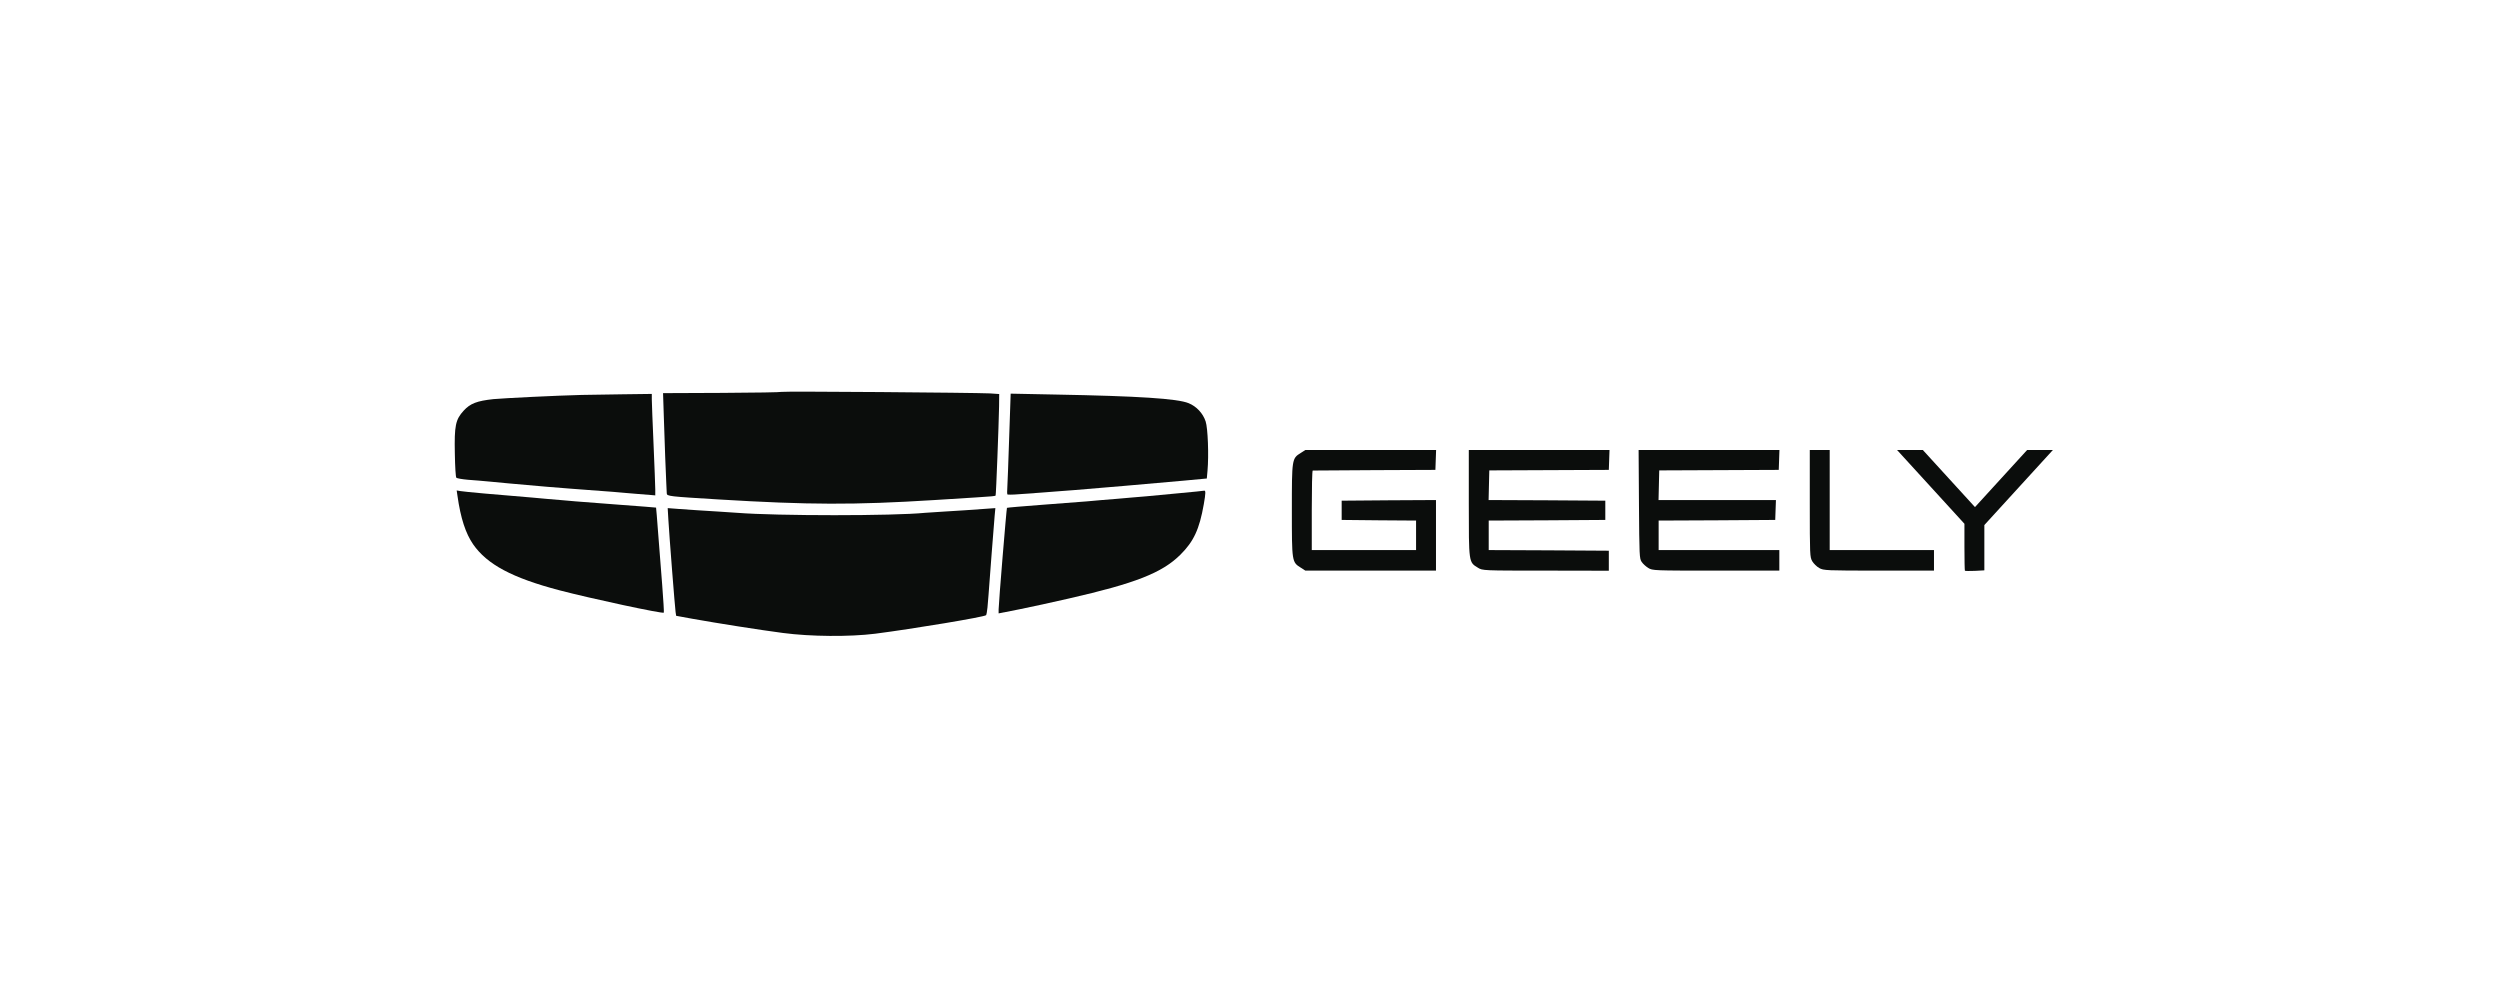 <?xml version="1.0" encoding="UTF-8"?> <svg xmlns="http://www.w3.org/2000/svg" width="300" height="120" viewBox="0 0 300 120" fill="none"><path d="M93.806 47.025C93.764 47.071 90.549 47.132 86.651 47.147L79.566 47.177L79.664 50.165C79.775 53.579 79.887 56.703 79.956 58.029C79.984 58.532 80.012 59.066 80.012 59.203C80.026 59.553 80.276 59.569 86.234 59.934C97.077 60.59 102.519 60.605 112.04 60.011C113.989 59.889 116.285 59.736 117.12 59.691C119.055 59.569 119.403 59.538 119.473 59.462C119.529 59.386 119.849 51.018 119.89 48.763L119.904 47.284L118.791 47.208C116.926 47.116 93.875 46.934 93.806 47.025Z" fill="#0B0D0C"></path><path d="M69.795 47.392C66.774 47.468 60.538 47.773 59.216 47.894C57.239 48.108 56.432 48.413 55.639 49.281C54.664 50.348 54.511 51.065 54.581 54.448C54.609 56.003 54.678 57.237 54.762 57.329C54.845 57.405 55.472 57.512 56.154 57.573C56.85 57.619 58.061 57.725 58.868 57.801C60.552 57.969 60.942 58 65.619 58.411C67.54 58.563 69.725 58.746 70.491 58.792C71.256 58.838 72.634 58.944 73.553 59.021C74.472 59.112 75.752 59.204 76.406 59.265C77.061 59.31 77.826 59.371 78.118 59.402L78.633 59.447V58.746C78.633 58.35 78.536 55.896 78.425 53.305C78.313 50.699 78.216 48.291 78.216 47.925V47.27L74.708 47.315C72.773 47.346 70.56 47.376 69.795 47.392Z" fill="#0B0D0C"></path><path d="M121.099 52.558C121.002 55.484 120.904 58.182 120.876 58.547C120.849 58.929 120.849 59.264 120.876 59.325C120.904 59.371 121.503 59.371 122.226 59.31C122.936 59.249 124.175 59.157 124.983 59.111C125.79 59.05 126.764 58.974 127.14 58.944C127.53 58.913 128.337 58.852 128.95 58.807C130.606 58.685 138.846 57.968 142.034 57.679L144.817 57.42L144.9 56.505C145.068 54.661 144.943 51.369 144.678 50.576C144.359 49.601 143.579 48.762 142.632 48.381C141.296 47.833 136.633 47.528 126.639 47.345L121.28 47.238L121.099 52.558Z" fill="#0B0D0C"></path><path d="M54.898 59.511C55.274 62.178 55.873 64.007 56.777 65.318C58.448 67.726 61.454 69.342 67.133 70.835C70.905 71.826 79.577 73.686 79.66 73.518C79.688 73.472 79.605 71.978 79.466 70.226C79.326 68.458 79.104 65.653 78.978 63.977C78.853 62.3 78.742 60.928 78.728 60.913C78.714 60.898 76.696 60.745 74.246 60.562C71.796 60.38 69.486 60.197 69.096 60.166C68.72 60.136 67.927 60.06 67.356 60.014C66.785 59.968 65.964 59.907 65.546 59.861C65.129 59.816 64.377 59.755 63.876 59.709C59.7 59.374 55.65 59.008 55.274 58.932L54.801 58.855L54.898 59.511Z" fill="#0B0D0C"></path><path d="M141.618 59.173C140.086 59.325 138.277 59.493 137.581 59.554C136.899 59.6 136.078 59.676 135.771 59.706C135.465 59.737 134.686 59.798 134.032 59.859C133.377 59.904 132.542 59.981 132.153 60.011C131.29 60.103 130.705 60.148 125.262 60.56C122.854 60.743 120.85 60.91 120.836 60.941C120.78 60.987 119.834 72.464 119.834 73.134V73.607L122.312 73.119C123.676 72.845 126.348 72.265 128.255 71.823C136.273 69.995 139.432 68.745 141.631 66.58C143.246 64.98 143.928 63.517 144.457 60.499C144.694 59.127 144.694 58.838 144.484 58.883C144.443 58.899 143.148 59.036 141.618 59.173Z" fill="#0B0D0C"></path><path d="M80.207 62.405C80.318 64.326 80.986 72.846 81.07 73.44L81.139 73.897L83.06 74.248C86.122 74.797 91.161 75.589 93.945 75.955C97.285 76.397 101.948 76.428 105.011 76.047C109.632 75.452 118.136 74.035 118.331 73.821C118.373 73.775 118.457 73.349 118.498 72.892C118.582 71.992 118.582 71.962 118.999 66.414C119.153 64.402 119.32 62.36 119.361 61.857L119.445 60.973L117.942 61.079C117.106 61.14 116.146 61.201 115.798 61.232C115.45 61.262 114.364 61.323 113.362 61.384C112.374 61.445 111.316 61.506 111.024 61.537C107.238 61.918 93.277 61.918 88.447 61.537C88.071 61.506 87.027 61.445 86.15 61.384C85.273 61.338 84.174 61.262 83.714 61.232C83.255 61.201 82.253 61.125 81.501 61.079L80.123 60.973L80.207 62.405Z" fill="#0B0D0C"></path><path d="M156.092 54.354C155.023 55.016 155.023 55.062 155.023 61.236C155.023 67.41 155.023 67.457 156.092 68.119L156.641 68.473H164.486H172.318V64.239V60.005L166.665 60.035L161 60.082V61.236V62.391L165.471 62.437L169.928 62.468V64.239V66.009H163.671H157.413V61.236C157.413 58.604 157.456 56.464 157.527 56.464C157.582 56.464 160.915 56.448 164.937 56.417L172.248 56.386L172.29 55.186L172.332 54H164.486H156.641L156.092 54.354Z" fill="#0B0D0C"></path><path d="M176.256 60.359C176.256 67.534 176.242 67.457 177.339 68.119C177.901 68.473 177.901 68.473 185.48 68.473L193.059 68.488V67.287V66.086L185.86 66.04L178.646 66.009V64.239V62.468L185.649 62.437L192.637 62.391V61.236V60.082L185.635 60.035L178.632 60.005L178.674 58.219L178.716 56.448L185.888 56.417L193.059 56.386L193.101 55.185L193.143 54H184.692H176.256V60.359Z" fill="#0B0D0C"></path><path d="M196.676 60.497C196.718 66.733 196.731 67.026 196.999 67.426C197.153 67.657 197.505 67.98 197.786 68.15C198.292 68.473 198.475 68.473 205.913 68.473H213.52V67.241V66.009H206.279H199.037V64.239V62.468L206.04 62.437L213.028 62.391L213.07 61.19L213.112 60.005H206.068H199.024L199.066 58.234L199.108 56.448L206.279 56.417L213.45 56.386L213.492 55.186L213.534 54H205.084H196.633L196.676 60.497Z" fill="#0B0D0C"></path><path d="M217.174 60.405C217.174 66.656 217.188 66.841 217.469 67.349C217.638 67.626 218.003 67.996 218.313 68.165C218.819 68.457 219.156 68.473 225.47 68.473H232.078V67.241V66.009H225.821H219.564V60.005V54H218.368H217.174V60.405Z" fill="#0B0D0C"></path><path d="M231.697 58.434L235.732 62.853V65.64C235.732 67.164 235.76 68.457 235.788 68.488C235.816 68.519 236.364 68.534 236.983 68.504L238.122 68.442V65.732V63.007L242.228 58.511L246.348 54H244.802H243.255L240.133 57.418L236.997 60.852L233.862 57.418L230.741 54H229.194H227.646L231.697 58.434Z" fill="#0B0D0C"></path></svg> 